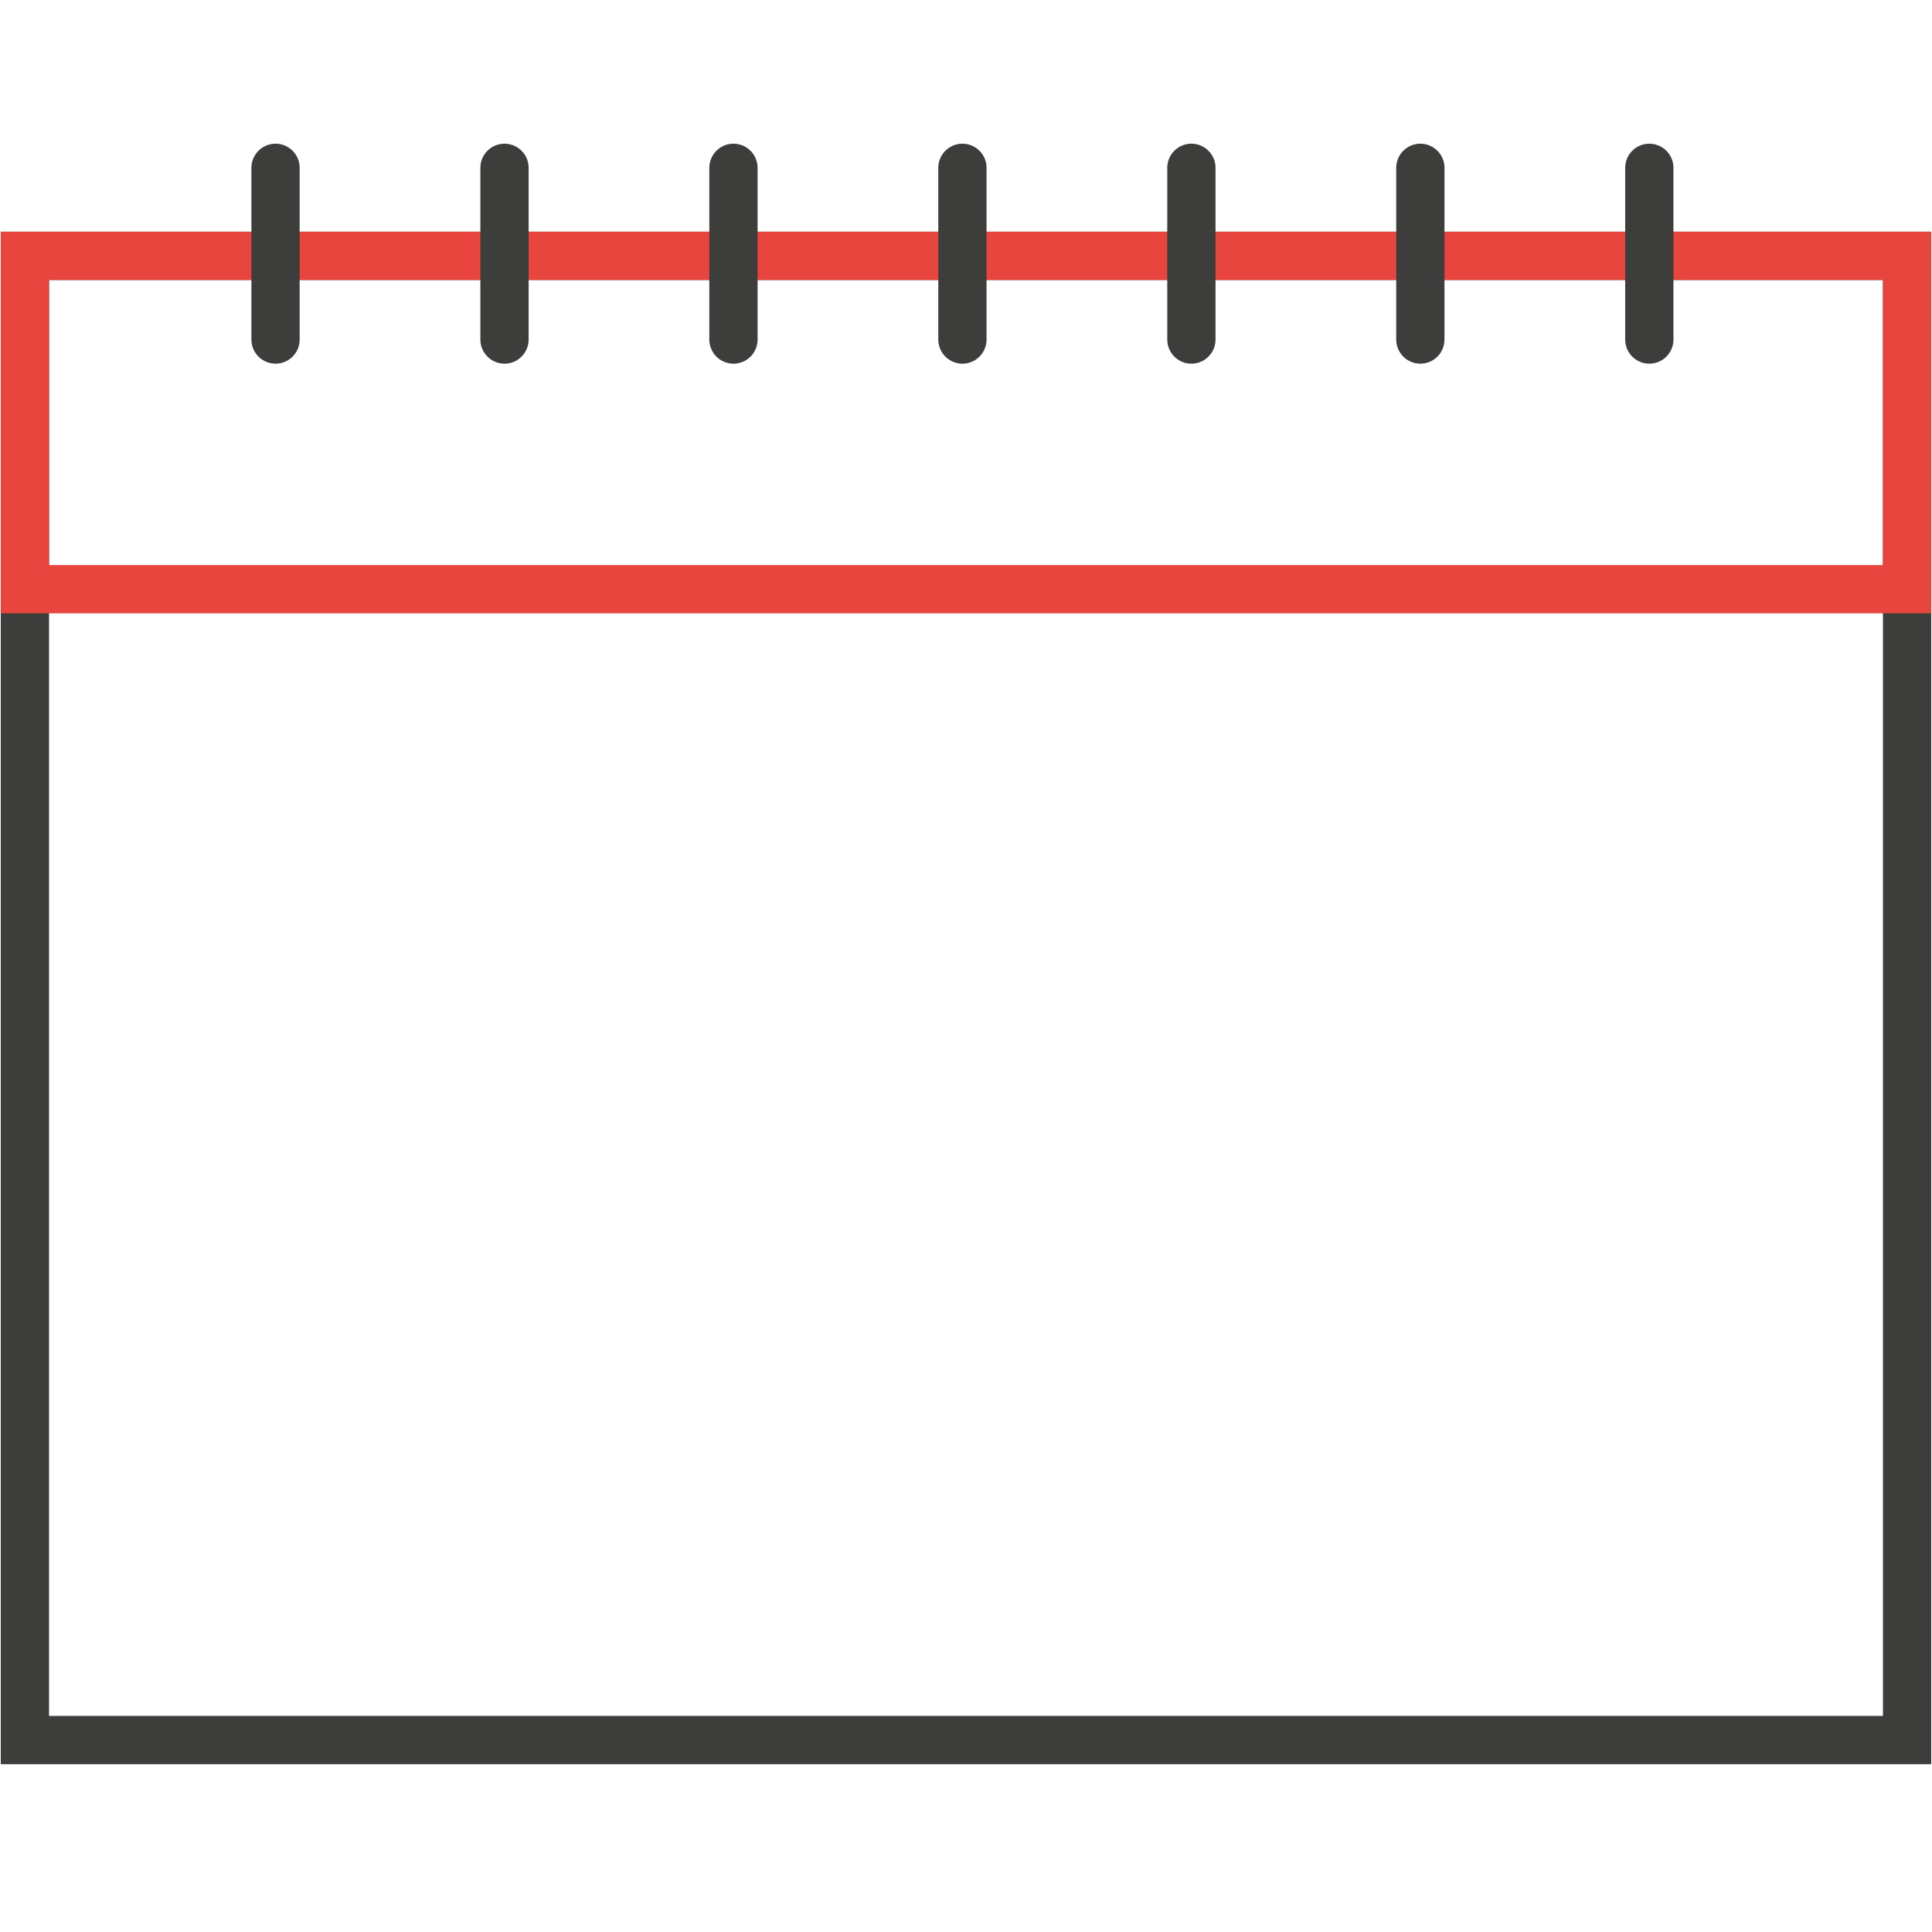 <?xml version="1.0" encoding="utf-8"?>
<!-- Generator: Adobe Illustrator 16.0.0, SVG Export Plug-In . SVG Version: 6.00 Build 0)  -->
<!DOCTYPE svg PUBLIC "-//W3C//DTD SVG 1.1//EN" "http://www.w3.org/Graphics/SVG/1.1/DTD/svg11.dtd">
<svg version="1.1" id="Layer_1" xmlns="http://www.w3.org/2000/svg" xmlns:xlink="http://www.w3.org/1999/xlink" x="0px" y="0px"
	 width="200.162px" height="200.162px" viewBox="0 0 200.162 200.162" enable-background="new 0 0 200.162 200.162"
	 xml:space="preserve">
<g>
	<path fill="#3D3D3B" d="M195.081,29.008v148.768H5.08V29.008H195.081 M200.081,24.008H0.08v158.768h200.001V24.008L200.081,24.008z
		"/>
</g>
<g>
	<path fill="#E7453D" d="M195.081,29.008v29.537H5.08V29.008H195.081 M200.081,24.008H0.08v39.537h200.001V24.008L200.081,24.008z"
		/>
</g>
<line fill="none" stroke="#3D3D3B" stroke-width="5" stroke-linecap="round" stroke-linejoin="round" stroke-miterlimit="10" x1="99.71" y1="35.178" x2="99.71" y2="17.387"/>
<line fill="none" stroke="#3D3D3B" stroke-width="5" stroke-linecap="round" stroke-linejoin="round" stroke-miterlimit="10" x1="123.432" y1="35.178" x2="123.432" y2="17.387"/>
<line fill="none" stroke="#3D3D3B" stroke-width="5" stroke-linecap="round" stroke-linejoin="round" stroke-miterlimit="10" x1="147.153" y1="35.178" x2="147.153" y2="17.387"/>
<line fill="none" stroke="#3D3D3B" stroke-width="5" stroke-linecap="round" stroke-linejoin="round" stroke-miterlimit="10" x1="170.875" y1="35.178" x2="170.875" y2="17.387"/>
<line fill="none" stroke="#3D3D3B" stroke-width="5" stroke-linecap="round" stroke-linejoin="round" stroke-miterlimit="10" x1="75.989" y1="35.178" x2="75.989" y2="17.387"/>
<line fill="none" stroke="#3D3D3B" stroke-width="5" stroke-linecap="round" stroke-linejoin="round" stroke-miterlimit="10" x1="52.268" y1="35.178" x2="52.268" y2="17.387"/>
<line fill="none" stroke="#3D3D3B" stroke-width="5" stroke-linecap="round" stroke-linejoin="round" stroke-miterlimit="10" x1="28.546" y1="35.178" x2="28.546" y2="17.387"/>
</svg>
